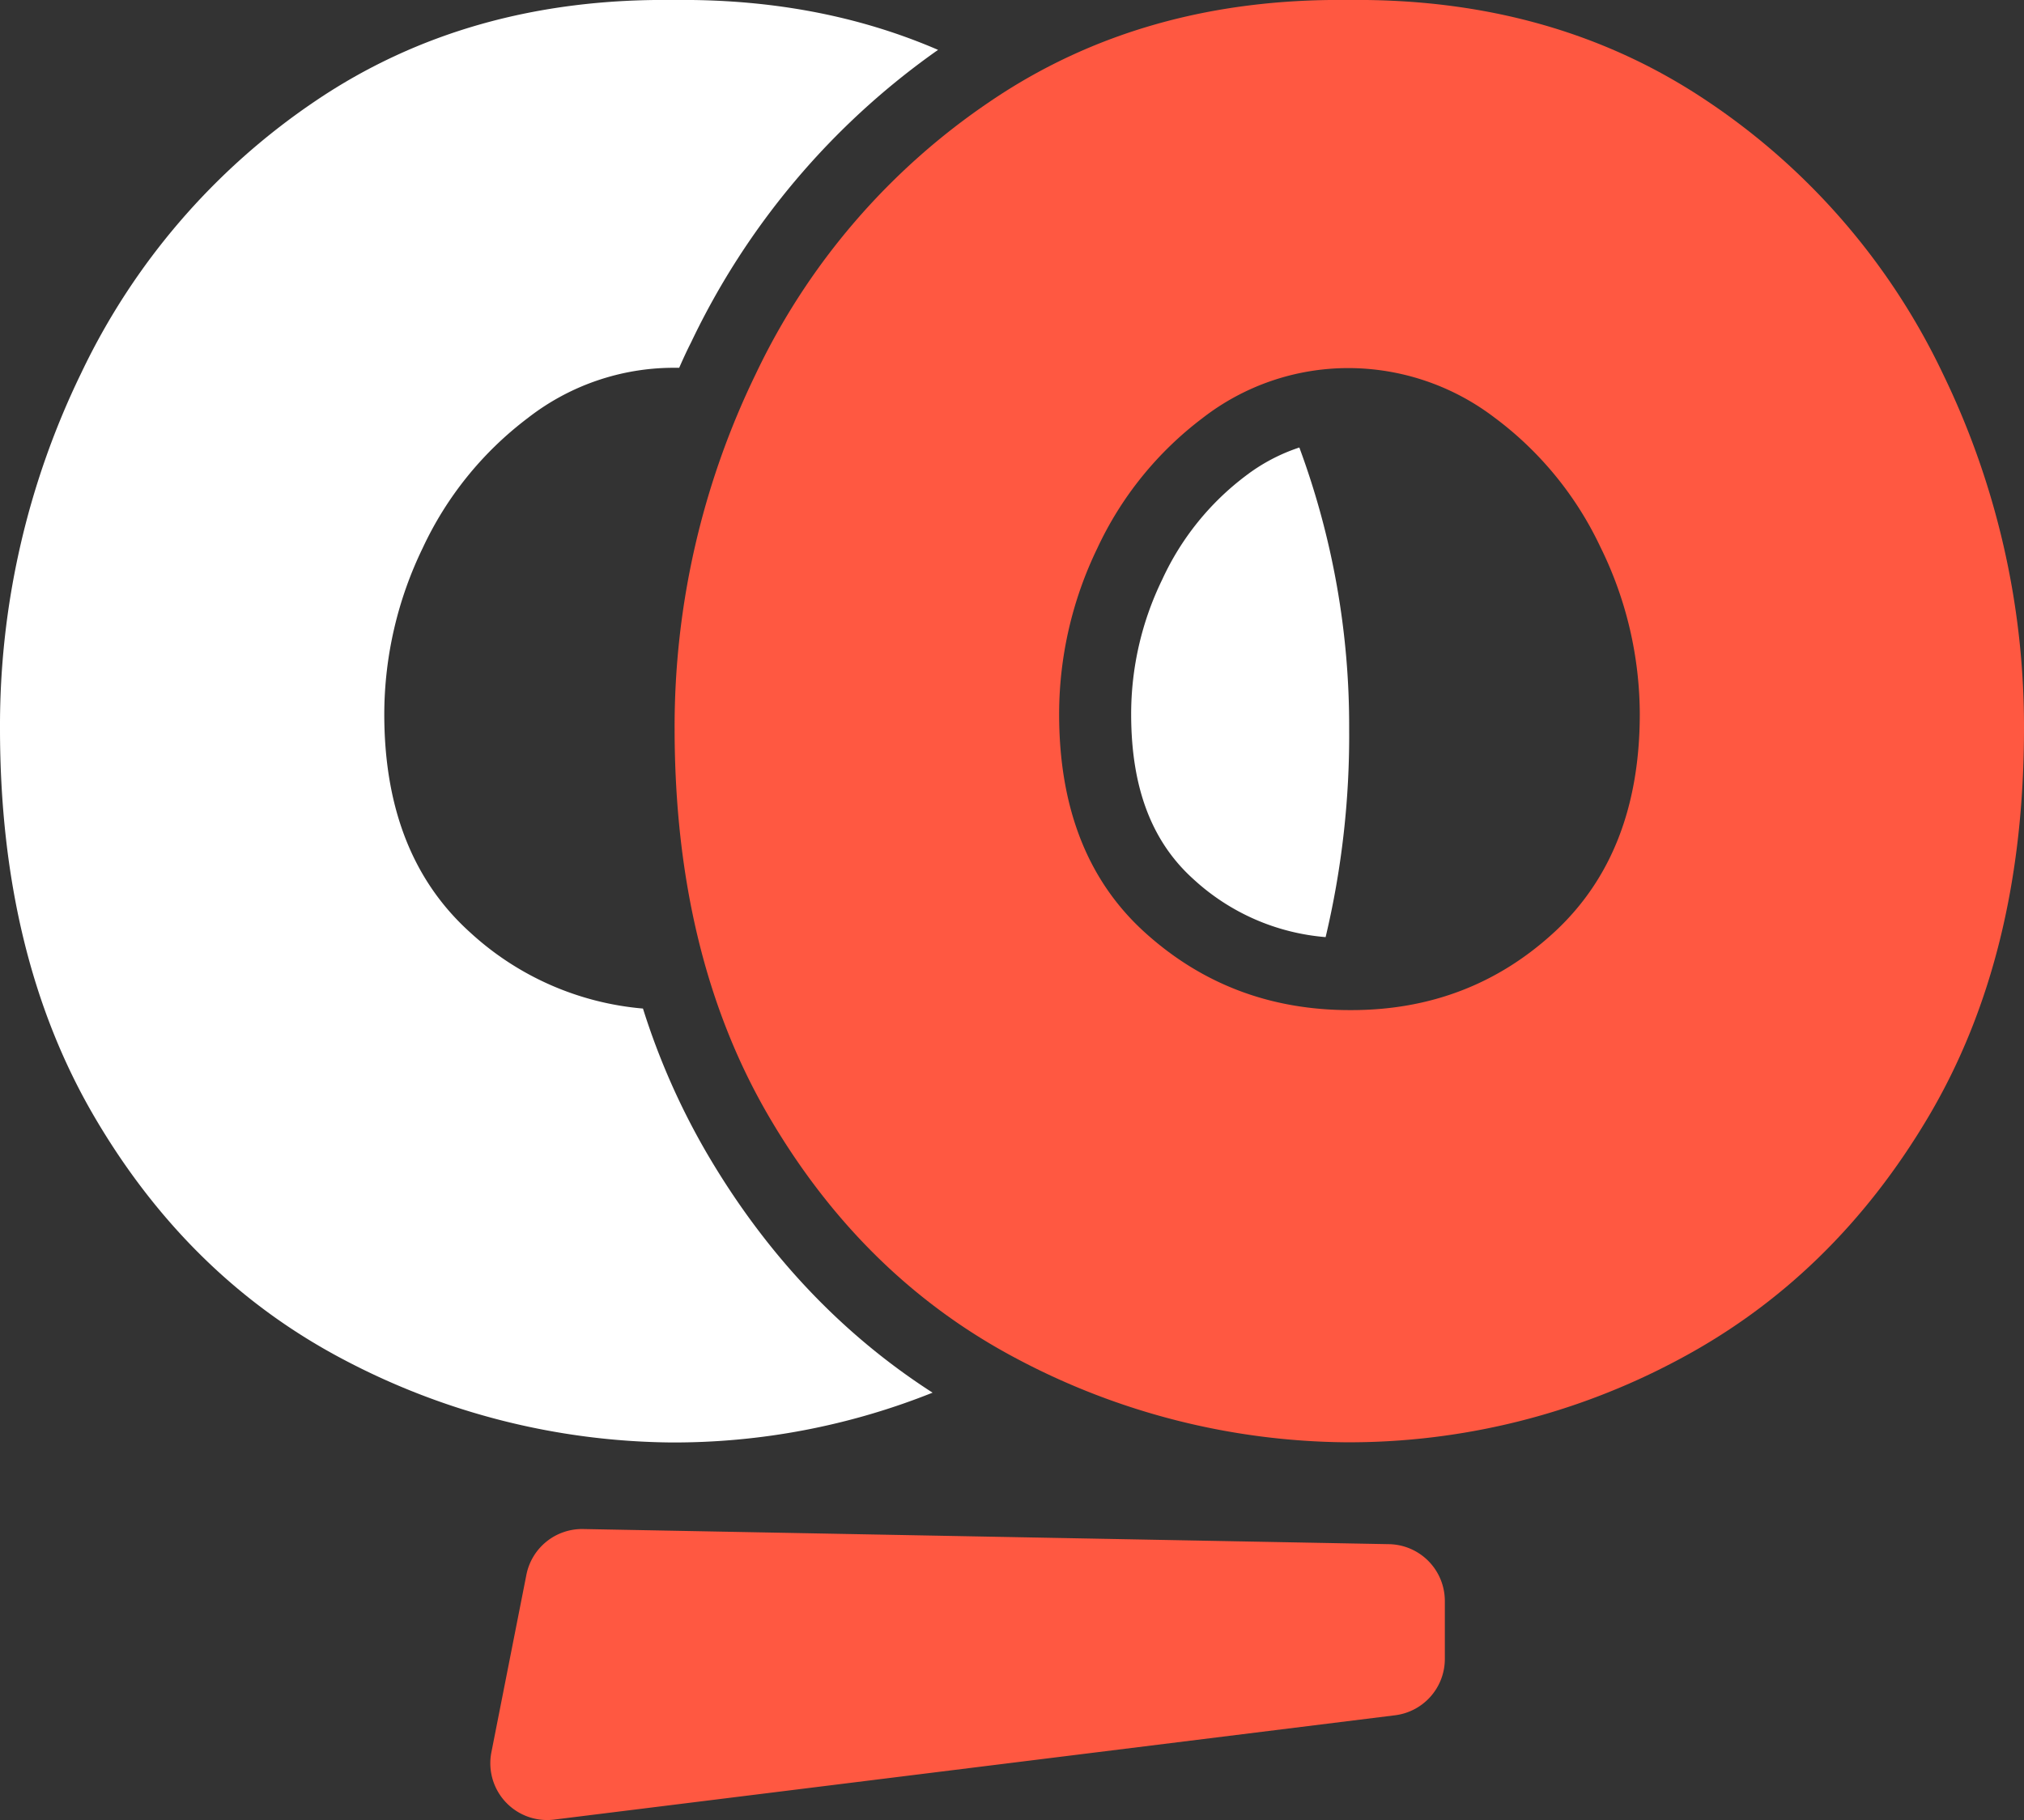 <svg xmlns="http://www.w3.org/2000/svg" viewBox="0 0 339.72 305.49"><rect x="0" y="0" width="339.72" height="305.49" fill="#333333" stroke="none"/><defs><style>.cls-1{fill:#fff;}.cls-2{fill:#ff5841;}</style></defs><title>Logo_NoodelGames_S2</title><g id="Layer_2" data-name="Layer 2"><g id="Layer_1-2" data-name="Layer 1"><path class="cls-1" d="M218.09,75.11a30.63,30.63,0,0,0-9,4.75,45.65,45.65,0,0,0-14,17.38,51.56,51.56,0,0,0-5.23,22.63c0,12.29,3.42,21.36,10.44,27.68a37.19,37.19,0,0,0,22.2,9.74,146.3,146.3,0,0,0,3.95-35A134.57,134.57,0,0,0,218.09,75.11ZM88.58,70.17A39.88,39.88,0,0,1,113,61.73c.32,0,.63,0,1,0,.63-1.43,1.28-2.86,2-4.27A126.43,126.43,0,0,1,157.45,8.37Q137.4-.29,113,0q-34.45-.4-60.13,17a114.22,114.22,0,0,0-39.28,45.7A135.24,135.24,0,0,0,0,122.27q0,38.1,15.83,65.15t41.68,40.69a120.06,120.06,0,0,0,55.13,14,116.9,116.9,0,0,0,43.89-8.36c-15.31-9.84-28.06-23.36-37.93-40.26a119.4,119.4,0,0,1-10.68-24.21,49,49,0,0,1-29-12.77q-14.43-13-14.42-36.67A64.09,64.09,0,0,1,70.94,92,58,58,0,0,1,88.58,70.17Z"/><path class="cls-2" d="M170.76,228.1q-25.86-13.62-41.69-40.68t-15.84-65.14a135.43,135.43,0,0,1,13.63-59.53,114.31,114.31,0,0,1,39.29-45.7Q191.8-.39,226.28,0q34.47-.39,60.32,17a113.8,113.8,0,0,1,39.49,45.7,135.43,135.43,0,0,1,13.63,59.53q0,38.08-16,65.14t-42.09,40.89a117.18,117.18,0,0,1-55.71,13.82A119.92,119.92,0,0,1,170.76,228.1ZM261,156.35q14.22-13.23,14.23-36.48a63.58,63.58,0,0,0-6.61-28.06A57.71,57.71,0,0,0,250.73,70a40.52,40.52,0,0,0-24.45-8.22,39.91,39.91,0,0,0-24.46,8.41A58.1,58.1,0,0,0,184.19,92a63.89,63.89,0,0,0-6.42,27.86q0,23.65,14.43,36.68t34.48,13Q246.72,169.58,261,156.35Z"/><path class="cls-2" d="M234.15,287.9,93,305.41A9.53,9.53,0,0,1,82.48,294.1l5.87-29.77a9.53,9.53,0,0,1,9.54-7.69l135.27,2.54a9.54,9.54,0,0,1,9.35,9.54v9.72A9.53,9.53,0,0,1,234.15,287.9Z"/></g></g></svg>